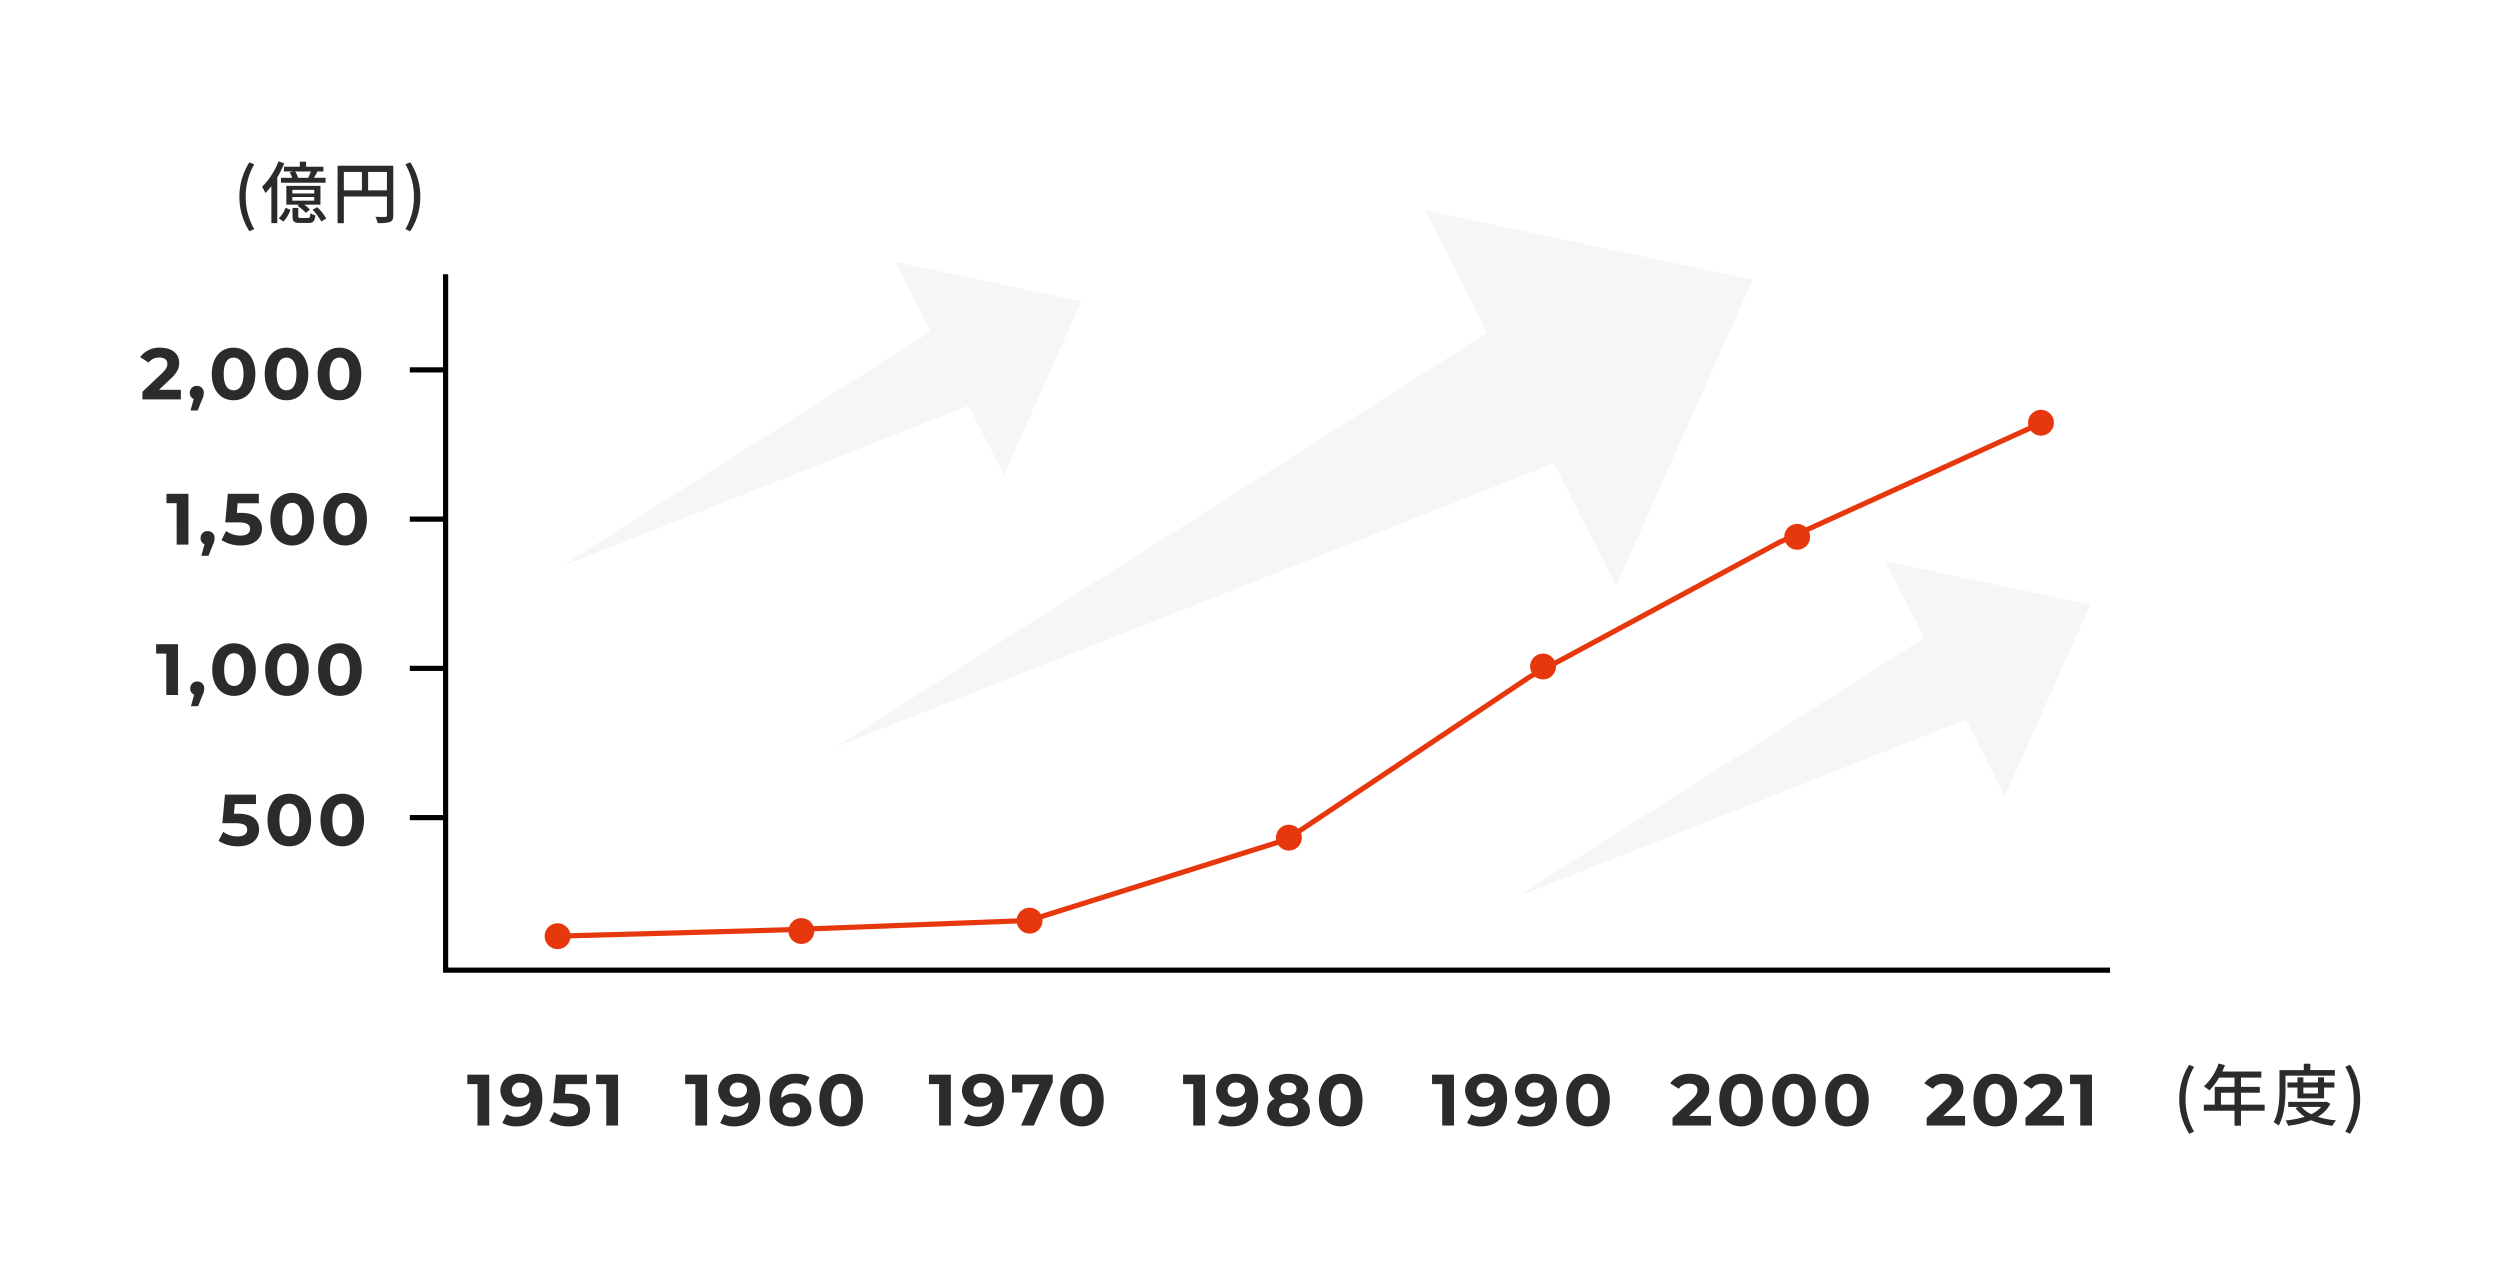 <svg xmlns="http://www.w3.org/2000/svg" xmlns:xlink="http://www.w3.org/1999/xlink" width="482" height="245" viewBox="0 0 482 245"><defs><clipPath id="a"><rect width="482" height="245" transform="translate(660 1198)" fill="#19295b" opacity="0.42"/></clipPath></defs><g transform="translate(-660 -1198)" clip-path="url(#a)"><g transform="translate(-20786 627)"><g transform="translate(21531.914 623.875)"><circle cx="2.5" cy="2.5" r="2.5" transform="translate(19.086 125.125)" fill="#e7380d"/><circle cx="2.5" cy="2.5" r="2.5" transform="translate(66.086 124.125)" fill="#e7380d"/><circle cx="2.5" cy="2.5" r="2.5" transform="translate(110.086 122.125)" fill="#e7380d"/><circle cx="2.5" cy="2.5" r="2.5" transform="translate(160.086 106.125)" fill="#e7380d"/><circle cx="2.5" cy="2.5" r="2.5" transform="translate(209.086 73.125)" fill="#e7380d"/><circle cx="2.5" cy="2.5" r="2.5" transform="translate(258.086 48.125)" fill="#e7380d"/><circle cx="2.5" cy="2.5" r="2.5" transform="translate(305.086 26.125)" fill="#e7380d"/><path d="M21476,724.262l43.508-1.2,47.809-1.834L21617,705.62l46.881-31.377,47.982-25.875,50.463-22.98" transform="translate(-21454.836 -596.639)" fill="none" stroke="#e7380d" stroke-width="1"/><path d="M.1-9.8v1.82h1.96V0H4.326V-9.8Zm10.08-.168c-2.072,0-3.71,1.26-3.71,3.262A3.108,3.108,0,0,0,9.842-3.654a3.349,3.349,0,0,0,2.436-.882A2.613,2.613,0,0,1,9.52-1.68a3.169,3.169,0,0,1-1.834-.49L6.846-.5A5.238,5.238,0,0,0,9.562.168c2.968,0,5-1.89,5-5.278C14.56-8.274,12.894-9.968,10.178-9.968Zm.168,4.62A1.478,1.478,0,0,1,8.68-6.818a1.465,1.465,0,0,1,1.638-1.456c1.078,0,1.708.616,1.708,1.456A1.52,1.52,0,0,1,10.346-5.348Zm9.366-.77h-.8l.154-1.862h4.088V-9.8H17.178l-.5,5.516H19.18c1.778,0,2.282.5,2.282,1.274,0,.8-.7,1.274-1.834,1.274a4.716,4.716,0,0,1-2.786-.882l-.9,1.736A6.772,6.772,0,0,0,19.684.168c2.8,0,4.074-1.512,4.074-3.248S22.61-6.118,19.712-6.118ZM24.934-9.8v1.82h1.96V0h2.268V-9.8Z" transform="translate(4.086 164.125)" fill="#2b2b2b"/><path d="M.1-9.8v1.82h1.96V0H4.326V-9.8Zm10.08-.168c-2.072,0-3.71,1.26-3.71,3.262A3.108,3.108,0,0,0,9.842-3.654a3.349,3.349,0,0,0,2.436-.882A2.613,2.613,0,0,1,9.52-1.68a3.169,3.169,0,0,1-1.834-.49L6.846-.5A5.238,5.238,0,0,0,9.562.168c2.968,0,5-1.89,5-5.278C14.56-8.274,12.894-9.968,10.178-9.968Zm.168,4.62A1.478,1.478,0,0,1,8.68-6.818a1.465,1.465,0,0,1,1.638-1.456c1.078,0,1.708.616,1.708,1.456A1.52,1.52,0,0,1,10.346-5.348Zm10.724-.8a3.308,3.308,0,0,0-2.422.868A2.6,2.6,0,0,1,21.406-8.12a3.228,3.228,0,0,1,1.834.49L24.08-9.3a5.291,5.291,0,0,0-2.73-.672c-2.954,0-5,1.89-5,5.278,0,3.164,1.68,4.858,4.382,4.858,2.072,0,3.71-1.26,3.71-3.262A3.108,3.108,0,0,0,21.07-6.146Zm-.462,4.62c-1.092,0-1.722-.616-1.722-1.456a1.533,1.533,0,0,1,1.694-1.47,1.478,1.478,0,0,1,1.666,1.47A1.465,1.465,0,0,1,20.608-1.526ZM30.17.168c2.422,0,4.2-1.834,4.2-5.068s-1.778-5.068-4.2-5.068-4.2,1.834-4.2,5.068S27.762.168,30.17.168Zm0-1.918c-1.12,0-1.9-.924-1.9-3.15s.784-3.15,1.9-3.15,1.918.924,1.918,3.15S31.3-1.75,30.17-1.75Z" transform="translate(46.086 164.125)" fill="#2b2b2b"/><path d="M.1-9.8v1.82h1.96V0H4.326V-9.8Zm10.08-.168c-2.072,0-3.71,1.26-3.71,3.262A3.108,3.108,0,0,0,9.842-3.654a3.349,3.349,0,0,0,2.436-.882A2.613,2.613,0,0,1,9.52-1.68a3.169,3.169,0,0,1-1.834-.49L6.846-.5A5.238,5.238,0,0,0,9.562.168c2.968,0,5-1.89,5-5.278C14.56-8.274,12.894-9.968,10.178-9.968Zm.168,4.62A1.478,1.478,0,0,1,8.68-6.818a1.465,1.465,0,0,1,1.638-1.456c1.078,0,1.708.616,1.708,1.456A1.52,1.52,0,0,1,10.346-5.348ZM16.114-9.8v3.444H18.13v-1.6h3.248L17.864,0h2.464l3.64-8.33V-9.8ZM29.6.168c2.422,0,4.2-1.834,4.2-5.068s-1.778-5.068-4.2-5.068S25.4-8.134,25.4-4.9,27.188.168,29.6.168Zm0-1.918c-1.12,0-1.9-.924-1.9-3.15s.784-3.15,1.9-3.15,1.918.924,1.918,3.15S30.73-1.75,29.6-1.75Z" transform="translate(93.086 164.125)" fill="#2b2b2b"/><path d="M.1-9.8v1.82h1.96V0H4.326V-9.8Zm10.08-.168c-2.072,0-3.71,1.26-3.71,3.262A3.108,3.108,0,0,0,9.842-3.654a3.349,3.349,0,0,0,2.436-.882A2.613,2.613,0,0,1,9.52-1.68a3.169,3.169,0,0,1-1.834-.49L6.846-.5A5.238,5.238,0,0,0,9.562.168c2.968,0,5-1.89,5-5.278C14.56-8.274,12.894-9.968,10.178-9.968Zm.168,4.62A1.478,1.478,0,0,1,8.68-6.818a1.465,1.465,0,0,1,1.638-1.456c1.078,0,1.708.616,1.708,1.456A1.52,1.52,0,0,1,10.346-5.348Zm12.712.2a2.276,2.276,0,0,0,1.148-2.016c0-1.722-1.54-2.8-3.794-2.8-2.226,0-3.766,1.078-3.766,2.8A2.264,2.264,0,0,0,17.78-5.152,2.492,2.492,0,0,0,16.3-2.842c0,1.848,1.638,3.01,4.116,3.01s4.144-1.162,4.144-3.01A2.482,2.482,0,0,0,23.058-5.152ZM20.412-8.3c.924,0,1.54.462,1.54,1.232,0,.742-.6,1.2-1.54,1.2S18.9-6.328,18.9-7.07C18.9-7.84,19.5-8.3,20.412-8.3Zm0,6.8c-1.12,0-1.82-.546-1.82-1.414s.7-1.4,1.82-1.4,1.848.532,1.848,1.4S21.546-1.5,20.412-1.5ZM30.492.168c2.422,0,4.2-1.834,4.2-5.068s-1.778-5.068-4.2-5.068-4.2,1.834-4.2,5.068S28.084.168,30.492.168Zm0-1.918c-1.12,0-1.9-.924-1.9-3.15s.784-3.15,1.9-3.15,1.918.924,1.918,3.15S31.626-1.75,30.492-1.75Z" transform="translate(142.086 164.125)" fill="#2b2b2b"/><path d="M.1-9.8v1.82h1.96V0H4.326V-9.8Zm10.08-.168c-2.072,0-3.71,1.26-3.71,3.262A3.108,3.108,0,0,0,9.842-3.654a3.349,3.349,0,0,0,2.436-.882A2.613,2.613,0,0,1,9.52-1.68a3.169,3.169,0,0,1-1.834-.49L6.846-.5A5.238,5.238,0,0,0,9.562.168c2.968,0,5-1.89,5-5.278C14.56-8.274,12.894-9.968,10.178-9.968Zm.168,4.62A1.478,1.478,0,0,1,8.68-6.818a1.465,1.465,0,0,1,1.638-1.456c1.078,0,1.708.616,1.708,1.456A1.52,1.52,0,0,1,10.346-5.348Zm9.45-4.62c-2.072,0-3.71,1.26-3.71,3.262A3.108,3.108,0,0,0,19.46-3.654,3.349,3.349,0,0,0,21.9-4.536,2.613,2.613,0,0,1,19.138-1.68,3.169,3.169,0,0,1,17.3-2.17L16.464-.5A5.238,5.238,0,0,0,19.18.168c2.968,0,5-1.89,5-5.278C24.178-8.274,22.512-9.968,19.8-9.968Zm.168,4.62A1.478,1.478,0,0,1,18.3-6.818a1.465,1.465,0,0,1,1.638-1.456c1.078,0,1.708.616,1.708,1.456A1.52,1.52,0,0,1,19.964-5.348ZM30.17.168c2.422,0,4.2-1.834,4.2-5.068s-1.778-5.068-4.2-5.068-4.2,1.834-4.2,5.068S27.762.168,30.17.168Zm0-1.918c-1.12,0-1.9-.924-1.9-3.15s.784-3.15,1.9-3.15,1.918.924,1.918,3.15S31.3-1.75,30.17-1.75Z" transform="translate(190.086 164.125)" fill="#2b2b2b"/><path d="M3.654-1.848,5.908-3.976C7.28-5.25,7.546-6.118,7.546-7.07c0-1.778-1.456-2.9-3.64-2.9A4.552,4.552,0,0,0,.014-8.148L1.666-7.084a2.4,2.4,0,0,1,2.03-.98c1.036,0,1.568.448,1.568,1.218,0,.476-.154.98-1.022,1.806L.462-1.47V0H7.868V-1.848ZM13.678.168c2.422,0,4.2-1.834,4.2-5.068s-1.778-5.068-4.2-5.068-4.2,1.834-4.2,5.068S11.27.168,13.678.168Zm0-1.918c-1.12,0-1.9-.924-1.9-3.15s.784-3.15,1.9-3.15S15.6-7.126,15.6-4.9,14.812-1.75,13.678-1.75ZM23.884.168c2.422,0,4.2-1.834,4.2-5.068s-1.778-5.068-4.2-5.068-4.2,1.834-4.2,5.068S21.476.168,23.884.168Zm0-1.918c-1.12,0-1.9-.924-1.9-3.15s.784-3.15,1.9-3.15S25.8-7.126,25.8-4.9,25.018-1.75,23.884-1.75ZM34.09.168c2.422,0,4.2-1.834,4.2-5.068s-1.778-5.068-4.2-5.068-4.2,1.834-4.2,5.068S31.682.168,34.09.168Zm0-1.918c-1.12,0-1.9-.924-1.9-3.15s.784-3.15,1.9-3.15,1.918.924,1.918,3.15S35.224-1.75,34.09-1.75Z" transform="translate(236.086 164.125)" fill="#2b2b2b"/><path d="M3.654-1.848,5.908-3.976C7.28-5.25,7.546-6.118,7.546-7.07c0-1.778-1.456-2.9-3.64-2.9A4.552,4.552,0,0,0,.014-8.148L1.666-7.084a2.4,2.4,0,0,1,2.03-.98c1.036,0,1.568.448,1.568,1.218,0,.476-.154.98-1.022,1.806L.462-1.47V0H7.868V-1.848ZM13.678.168c2.422,0,4.2-1.834,4.2-5.068s-1.778-5.068-4.2-5.068-4.2,1.834-4.2,5.068S11.27.168,13.678.168Zm0-1.918c-1.12,0-1.9-.924-1.9-3.15s.784-3.15,1.9-3.15S15.6-7.126,15.6-4.9,14.812-1.75,13.678-1.75Zm9.03-.1,2.254-2.128C26.334-5.25,26.6-6.118,26.6-7.07c0-1.778-1.456-2.9-3.64-2.9a4.552,4.552,0,0,0-3.892,1.82L20.72-7.084a2.4,2.4,0,0,1,2.03-.98c1.036,0,1.568.448,1.568,1.218,0,.476-.154.98-1.022,1.806l-3.78,3.57V0h7.406V-1.848Zm5.4-7.952v1.82h1.96V0H32.34V-9.8Z" transform="translate(285.086 164.125)" fill="#2b2b2b"/><path d="M21524.186,618.48V752.653h320.91" transform="translate(-21524.186 -618.48)" fill="none" stroke="#000" stroke-width="1"/></g><path d="M3.081,2.587l.936-.416a12.138,12.138,0,0,1-1.638-6.24,12.205,12.205,0,0,1,1.638-6.24l-.936-.4A12.25,12.25,0,0,0,1.157-4.069,12.262,12.262,0,0,0,3.081,2.587ZM12.415-7.722l.052-.013a5.22,5.22,0,0,0-.559-1.209h3.016a10.435,10.435,0,0,1-.507,1.222ZM9.737-9.854v.91H11.57l-.715.156a7.069,7.069,0,0,1,.481,1.066H9.178v.949h8.593v-.949H15.535c.2-.338.429-.741.65-1.157l-.26-.065h1.43v-.91H14.014v-.975H12.805v.975Zm5.85,5.148H11.362V-5.4h4.225Zm0,1.4H11.362v-.715h4.225Zm1.2-2.86H10.205v3.627h2.457l-.3.234a7.454,7.454,0,0,1,1.6,1.352l.78-.637a5.447,5.447,0,0,0-1.092-.949h3.133Zm-8.1-4.719A13.76,13.76,0,0,1,5.525-5.993a11.137,11.137,0,0,1,.65,1.209A14.532,14.532,0,0,0,7.319-6.1V1.014H8.463V-7.8A18.8,18.8,0,0,0,9.8-10.517ZM9.633.715a5.843,5.843,0,0,0,1.352-2.262l-.936-.39A5.136,5.136,0,0,1,8.749.091Zm3.38-.689c-.442,0-.507-.039-.507-.338v-1.6H11.4V-.3c0,1,.273,1.287,1.456,1.287h1.664c.845,0,1.17-.3,1.287-1.482a3.126,3.126,0,0,1-.975-.39c-.039.806-.117.91-.442.91ZM15.262-1.56A10.413,10.413,0,0,1,16.939.7L17.9.143a8.6,8.6,0,0,0-1.742-2.2ZM25.974-5.3V-8.853H29.6V-5.3Zm-4.68-3.549h3.484V-5.3H21.294Zm9.529-1.2H20.085V1.027h1.209V-4.108H29.6V-.494c0,.234-.078.312-.325.312S28.2-.156,27.365-.2a4,4,0,0,1,.442,1.209A7.107,7.107,0,0,0,30.186.793c.481-.208.637-.572.637-1.274ZM34.1,2.587a12.162,12.162,0,0,0,1.937-6.656A12.15,12.15,0,0,0,34.1-10.712l-.936.4A12.205,12.205,0,0,1,34.8-4.069a12.138,12.138,0,0,1-1.638,6.24Z" transform="translate(21491 613)" fill="#2b2b2b"/><path d="M3.081,2.587l.936-.416a12.138,12.138,0,0,1-1.638-6.24,12.205,12.205,0,0,1,1.638-6.24l-.936-.4A12.25,12.25,0,0,0,1.157-4.069,12.262,12.262,0,0,0,3.081,2.587ZM9.2-3.016v-2.3h2.613v2.3Zm8.424,0H13.065v-2.3h3.627V-6.448H13.065V-8.242h3.926v-1.17H9.464c.169-.39.351-.819.507-1.222l-1.222-.325A10.518,10.518,0,0,1,5.915-6.552a9.614,9.614,0,0,1,1.053.78A11.827,11.827,0,0,0,8.84-8.242h2.977v1.794H8v3.432H5.9v1.17h5.915V1.027h1.248V-1.846h4.563Zm4.017-5.59h9.516V-9.685H26.429v-1.222H25.168v1.222h-4.68v3.666c0,1.885-.091,4.524-1.144,6.37a5.472,5.472,0,0,1,.988.663c1.131-1.976,1.313-4.992,1.313-7.033ZM27.9-6.318v1.144H25.09V-6.318Zm1.183,2.08v-2.08H31.07v-.988H29.081v-.988H27.9v.988H25.09v-.988H23.946v.988H22.022v.988h1.924v2.08Zm-.546,1.651a5.991,5.991,0,0,1-1.924,1.4,5.592,5.592,0,0,1-1.885-1.4ZM29.549-3.6l-.221.039H22.165v.975h1.989l-.585.221A6.92,6.92,0,0,0,25.363-.689a18.125,18.125,0,0,1-3.718.715,3.706,3.706,0,0,1,.507,1.014,17.066,17.066,0,0,0,4.42-1.066,14.712,14.712,0,0,0,4.121,1.079,4.3,4.3,0,0,1,.7-1.04,17.093,17.093,0,0,1-3.523-.689A6.27,6.27,0,0,0,30.29-3.2ZM34.1,2.587a12.162,12.162,0,0,0,1.937-6.656A12.15,12.15,0,0,0,34.1-10.712l-.936.4A12.205,12.205,0,0,1,34.8-4.069a12.138,12.138,0,0,1-1.638,6.24Z" transform="translate(21865 787)" fill="#2b2b2b"/><line x2="6.906" transform="translate(21525.008 728.636)" fill="none" stroke="#000" stroke-width="1"/><line x2="6.906" transform="translate(21525.008 699.862)" fill="none" stroke="#000" stroke-width="1"/><line x2="6.906" transform="translate(21525.008 671.087)" fill="none" stroke="#000" stroke-width="1"/><line x2="6.906" transform="translate(21525.008 642.313)" fill="none" stroke="#000" stroke-width="1"/><path d="M3.906-6.118h-.8L3.262-7.98H7.35V-9.8H1.372l-.5,5.516H3.374c1.778,0,2.282.5,2.282,1.274,0,.8-.7,1.274-1.834,1.274a4.716,4.716,0,0,1-2.786-.882L.14-.882A6.772,6.772,0,0,0,3.878.168c2.8,0,4.074-1.512,4.074-3.248S6.8-6.118,3.906-6.118ZM13.776.168c2.422,0,4.2-1.834,4.2-5.068s-1.778-5.068-4.2-5.068-4.2,1.834-4.2,5.068S11.368.168,13.776.168Zm0-1.918c-1.12,0-1.9-.924-1.9-3.15s.784-3.15,1.9-3.15,1.918.924,1.918,3.15S14.91-1.75,13.776-1.75ZM23.982.168c2.422,0,4.2-1.834,4.2-5.068s-1.778-5.068-4.2-5.068-4.2,1.834-4.2,5.068S21.574.168,23.982.168Zm0-1.918c-1.12,0-1.9-.924-1.9-3.15s.784-3.15,1.9-3.15S25.9-7.126,25.9-4.9,25.116-1.75,23.982-1.75Z" transform="translate(21488 734)" fill="#2b2b2b"/><path d="M.1-9.8v1.82h1.96V0H4.326V-9.8ZM8.036-2.6A1.3,1.3,0,0,0,6.678-1.26,1.215,1.215,0,0,0,7.434-.07L6.818,2.156H8.2L9,.14a3.255,3.255,0,0,0,.378-1.4A1.286,1.286,0,0,0,8.036-2.6ZM15.12.168c2.422,0,4.2-1.834,4.2-5.068s-1.778-5.068-4.2-5.068-4.2,1.834-4.2,5.068S12.712.168,15.12.168Zm0-1.918c-1.12,0-1.9-.924-1.9-3.15S14-8.05,15.12-8.05s1.918.924,1.918,3.15S16.254-1.75,15.12-1.75ZM25.326.168c2.422,0,4.2-1.834,4.2-5.068s-1.778-5.068-4.2-5.068-4.2,1.834-4.2,5.068S22.918.168,25.326.168Zm0-1.918c-1.12,0-1.9-.924-1.9-3.15s.784-3.15,1.9-3.15,1.918.924,1.918,3.15S26.46-1.75,25.326-1.75ZM35.532.168c2.422,0,4.2-1.834,4.2-5.068s-1.778-5.068-4.2-5.068-4.2,1.834-4.2,5.068S33.124.168,35.532.168Zm0-1.918c-1.12,0-1.9-.924-1.9-3.15s.784-3.15,1.9-3.15,1.918.924,1.918,3.15S36.666-1.75,35.532-1.75Z" transform="translate(21476 705)" fill="#2b2b2b"/><path d="M.1-9.8v1.82h1.96V0H4.326V-9.8ZM8.036-2.6A1.3,1.3,0,0,0,6.678-1.26,1.215,1.215,0,0,0,7.434-.07L6.818,2.156H8.2L9,.14a3.255,3.255,0,0,0,.378-1.4A1.286,1.286,0,0,0,8.036-2.6Zm6.426-3.514h-.8l.154-1.862h4.088V-9.8H11.928l-.5,5.516H13.93c1.778,0,2.282.5,2.282,1.274,0,.8-.7,1.274-1.834,1.274a4.716,4.716,0,0,1-2.786-.882L10.7-.882A6.772,6.772,0,0,0,14.434.168c2.8,0,4.074-1.512,4.074-3.248S17.36-6.118,14.462-6.118ZM24.332.168c2.422,0,4.2-1.834,4.2-5.068s-1.778-5.068-4.2-5.068-4.2,1.834-4.2,5.068S21.924.168,24.332.168Zm0-1.918c-1.12,0-1.9-.924-1.9-3.15s.784-3.15,1.9-3.15,1.918.924,1.918,3.15S25.466-1.75,24.332-1.75ZM34.538.168c2.422,0,4.2-1.834,4.2-5.068s-1.778-5.068-4.2-5.068-4.2,1.834-4.2,5.068S32.13.168,34.538.168Zm0-1.918c-1.12,0-1.9-.924-1.9-3.15s.784-3.15,1.9-3.15,1.918.924,1.918,3.15S35.672-1.75,34.538-1.75Z" transform="translate(21478 676)" fill="#2b2b2b"/><path d="M3.654-1.848,5.908-3.976C7.28-5.25,7.546-6.118,7.546-7.07c0-1.778-1.456-2.9-3.64-2.9A4.552,4.552,0,0,0,.014-8.148L1.666-7.084a2.4,2.4,0,0,1,2.03-.98c1.036,0,1.568.448,1.568,1.218,0,.476-.154.98-1.022,1.806L.462-1.47V0H7.868V-1.848ZM10.948-2.6A1.3,1.3,0,0,0,9.59-1.26a1.215,1.215,0,0,0,.756,1.19L9.73,2.156h1.386l.8-2.016a3.255,3.255,0,0,0,.378-1.4A1.286,1.286,0,0,0,10.948-2.6ZM18.032.168c2.422,0,4.2-1.834,4.2-5.068s-1.778-5.068-4.2-5.068-4.2,1.834-4.2,5.068S15.624.168,18.032.168Zm0-1.918c-1.12,0-1.9-.924-1.9-3.15s.784-3.15,1.9-3.15,1.918.924,1.918,3.15S19.166-1.75,18.032-1.75ZM28.238.168c2.422,0,4.2-1.834,4.2-5.068s-1.778-5.068-4.2-5.068-4.2,1.834-4.2,5.068S25.83.168,28.238.168Zm0-1.918c-1.12,0-1.9-.924-1.9-3.15s.784-3.15,1.9-3.15,1.918.924,1.918,3.15S29.372-1.75,28.238-1.75ZM38.444.168c2.422,0,4.2-1.834,4.2-5.068s-1.778-5.068-4.2-5.068-4.2,1.834-4.2,5.068S36.036.168,38.444.168Zm0-1.918c-1.12,0-1.9-.924-1.9-3.15s.784-3.15,1.9-3.15,1.918.924,1.918,3.15S39.578-1.75,38.444-1.75Z" transform="translate(21473 648)" fill="#2b2b2b"/></g><path d="M140.388,0,76.149,6.773,94.9,25.519,0,140.388l114.869-94.9,18.746,18.746Z" transform="matrix(0.951, 0.309, -0.309, 0.951, 864.395, 1208.551)" fill="#f1efef" opacity="0.5"/><path d="M87.833,0,47.642,4.237,59.371,15.966,0,87.833,71.867,28.462,83.6,40.19Z" transform="matrix(0.951, 0.309, -0.309, 0.951, 979.467, 1287.44)" fill="#f1efef" opacity="0.5"/><path d="M79.757,0,43.262,3.848,53.912,14.5,0,79.757,65.259,25.845l10.65,10.65Z" transform="matrix(0.951, 0.309, -0.309, 0.951, 792.646, 1231.459)" fill="#f1efef" opacity="0.5"/></g></svg>
